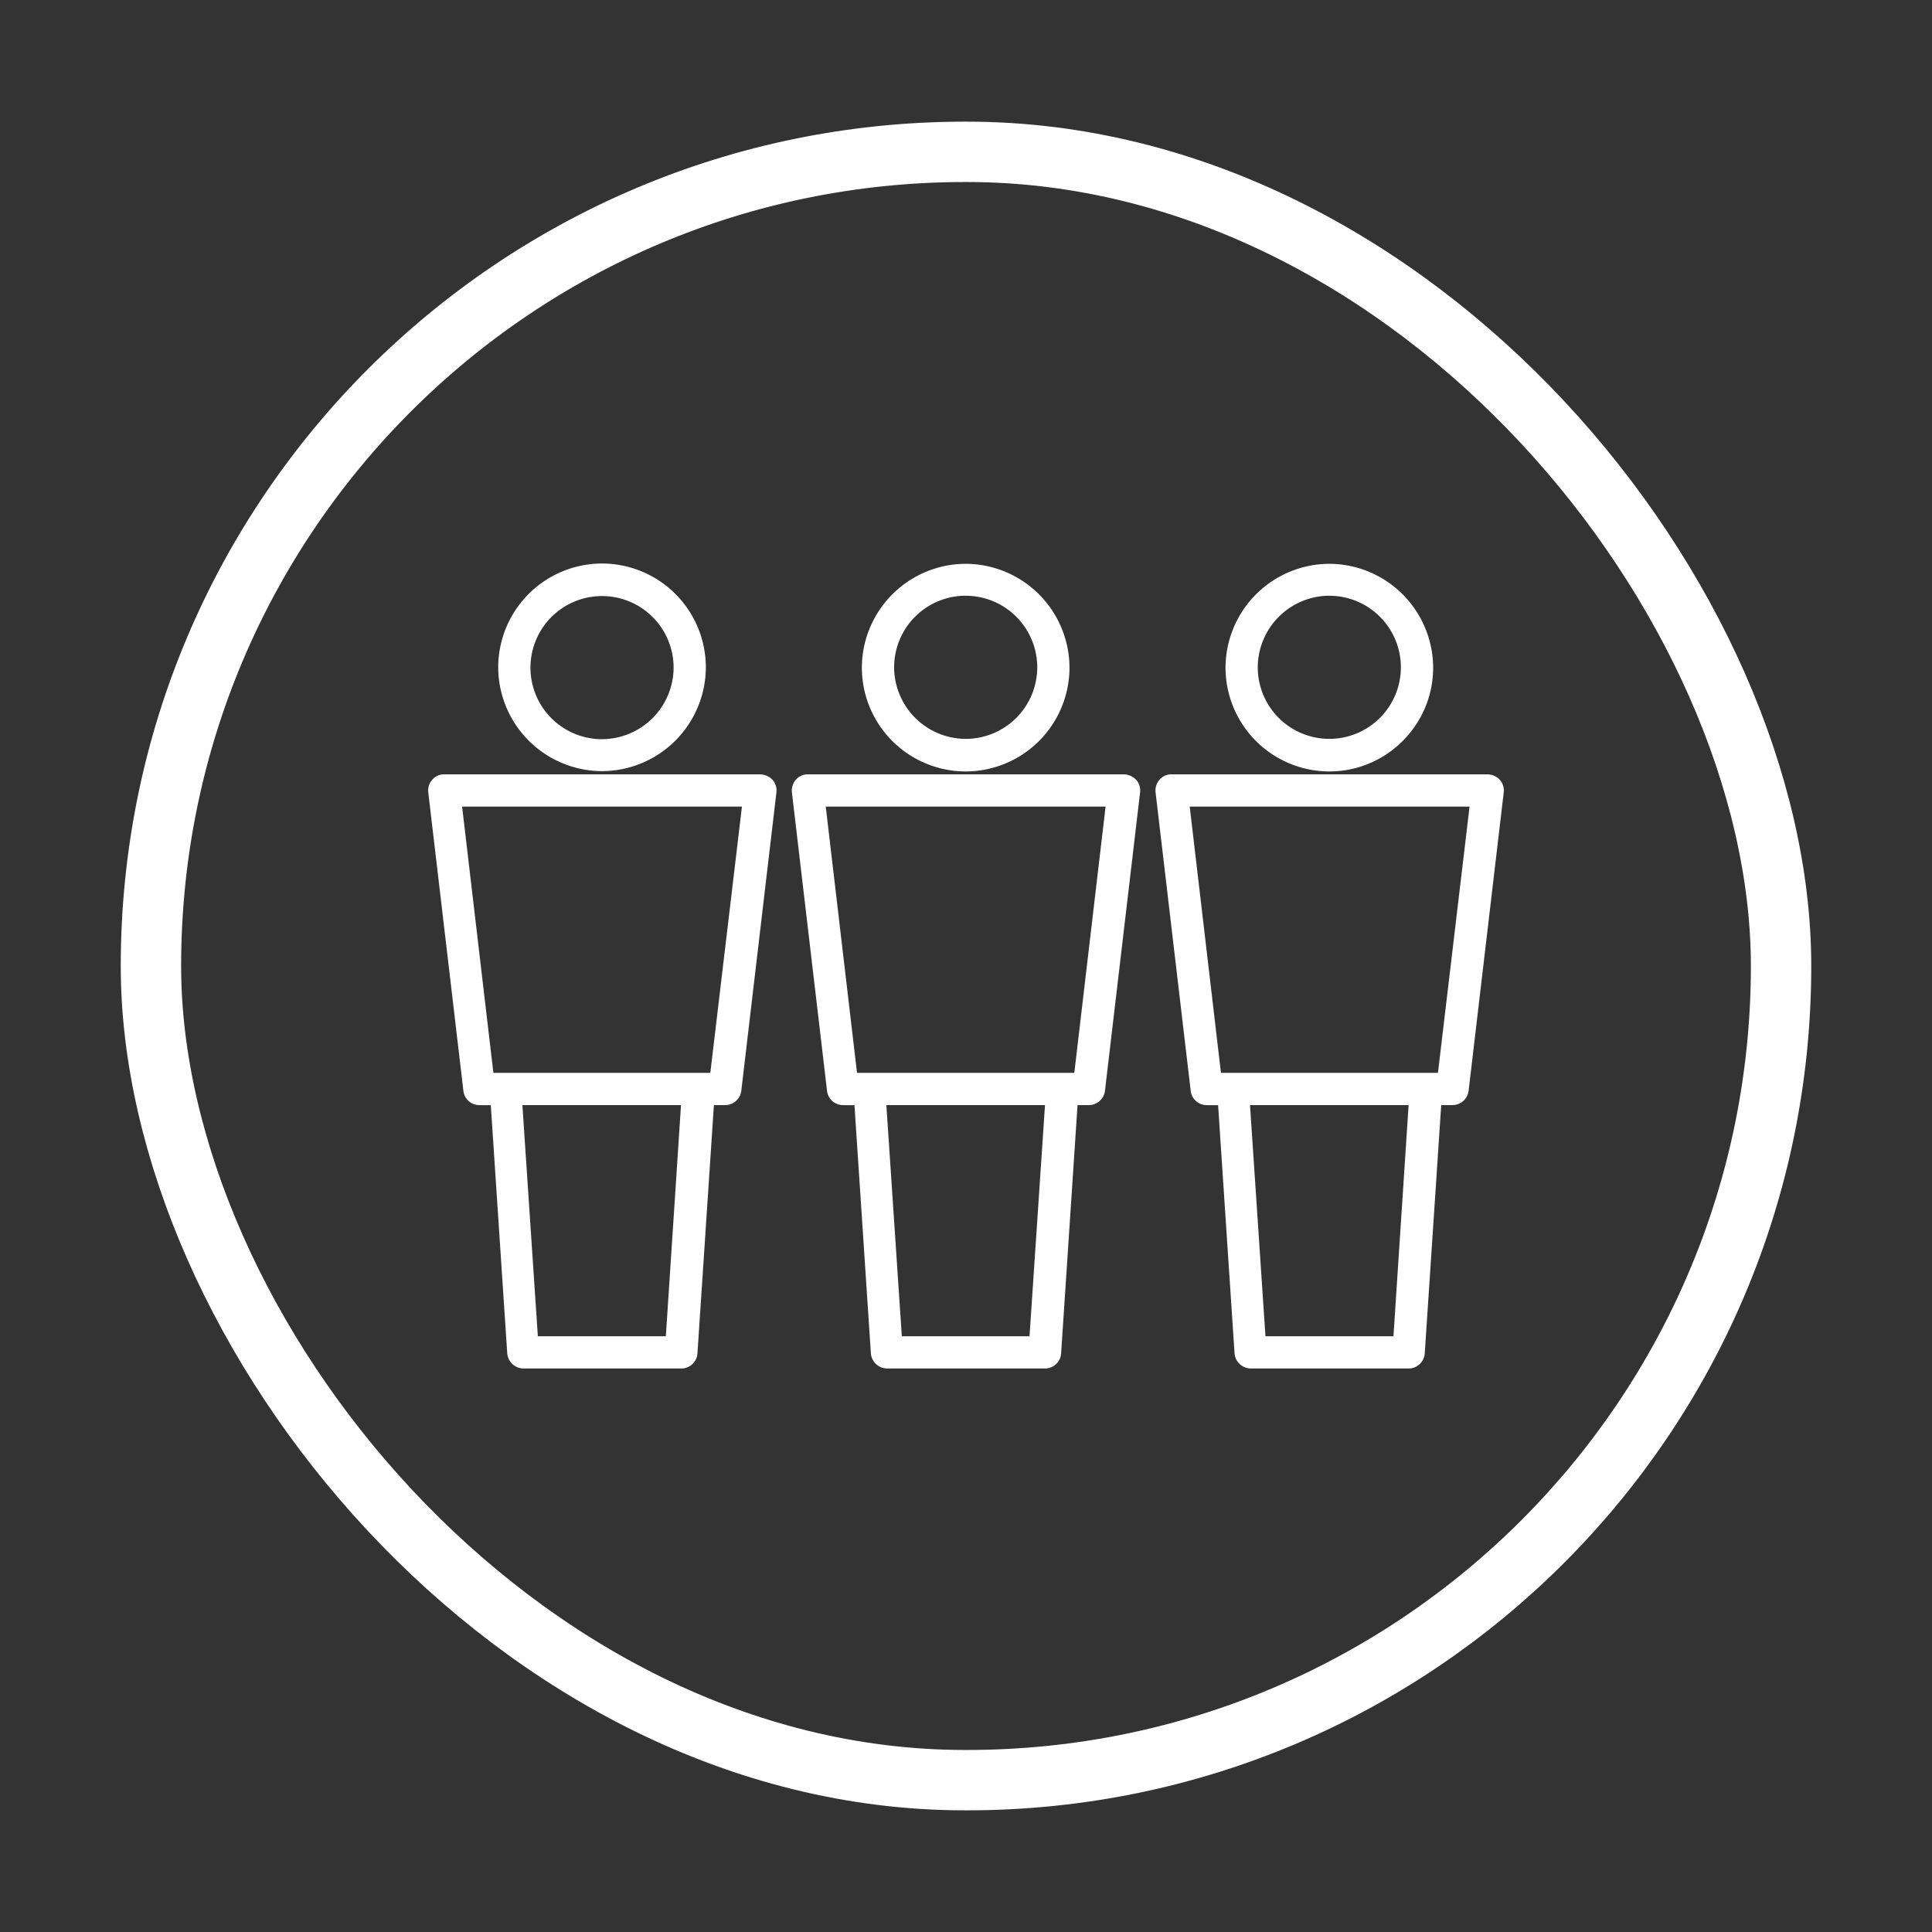 <?xml version="1.0" encoding="UTF-8"?> <svg xmlns="http://www.w3.org/2000/svg" width="64" height="64" fill="none"><rect width="100%" height="100%" fill="#333333" stroke="none"/><path d="M19.943 18.667a3.443 3.443 0 00-3.439 3.438 3.45 3.45 0 003.439 3.44 3.45 3.45 0 003.439-3.44 3.443 3.443 0 00-3.44-3.438zm0 5.82a2.372 2.372 0 01-2.371-2.37 2.372 2.372 0 012.37-2.372 2.372 2.372 0 012.372 2.371 2.38 2.38 0 01-2.371 2.37zm5.233 1.164H14.71a.513.513 0 00-.395.182.542.542 0 00-.128.416l1.164 9.89c.032.266.256.47.533.47h.374l.545 8.222a.545.545 0 00.534.502h5.233a.536.536 0 00.534-.502l.545-8.223h.373a.54.54 0 00.534-.47l1.164-9.889a.543.543 0 00-.128-.416.593.593 0 00-.416-.182zm-3.119 18.615h-4.24l-.512-7.658h5.254l-.502 7.658zm1.474-8.726h-7.187l-1.036-8.821h9.27L23.53 35.54zm8.459-9.985a3.443 3.443 0 003.438-3.439 3.45 3.45 0 00-3.439-3.439 3.45 3.45 0 00-3.439 3.44 3.443 3.443 0 003.44 3.438zm0-5.82a2.372 2.372 0 012.37 2.37 2.372 2.372 0 01-2.37 2.371 2.38 2.38 0 01-2.371-2.37 2.372 2.372 0 012.37-2.372zm5.232 5.916H26.756a.513.513 0 00-.395.182.543.543 0 00-.128.416l1.164 9.89c.032.266.256.47.534.47h.374l.544 8.222a.545.545 0 00.535.502h5.233a.536.536 0 00.534-.502l.544-8.223h.374a.54.54 0 00.534-.47l1.164-9.889a.543.543 0 00-.128-.416.593.593 0 00-.417-.182zm-3.118 18.615h-4.23l-.512-7.658h5.255l-.513 7.658zm1.484-8.726H28.39l-1.036-8.821h9.27l-1.036 8.821zm8.448-9.985c1.9 0 3.439-1.549 3.439-3.439a3.45 3.45 0 00-3.44-3.439 3.45 3.45 0 00-3.438 3.44 3.443 3.443 0 003.439 3.438zm0-5.82a2.372 2.372 0 012.37 2.37 2.372 2.372 0 01-2.37 2.371 2.372 2.372 0 01-2.371-2.37 2.38 2.38 0 012.37-2.372zm5.233 5.916H38.803c-.15 0-.3.064-.395.182a.543.543 0 00-.128.416l1.164 9.89c.032.266.256.47.534.47h.373l.545 8.222a.544.544 0 00.534.502h5.233a.536.536 0 00.534-.502l.545-8.223h.373a.54.54 0 00.534-.47l1.164-9.889a.542.542 0 00-.128-.416.575.575 0 00-.416-.182zM46.16 44.266h-4.24l-.512-7.658h5.254l-.502 7.658zm1.474-8.726h-7.188l-1.035-8.821h9.27l-1.047 8.821z" fill="#fff"></path><rect x="5" y="5.03" width="54" height="53.94" rx="26.97" stroke="#fff" stroke-width="2"></rect></svg> 